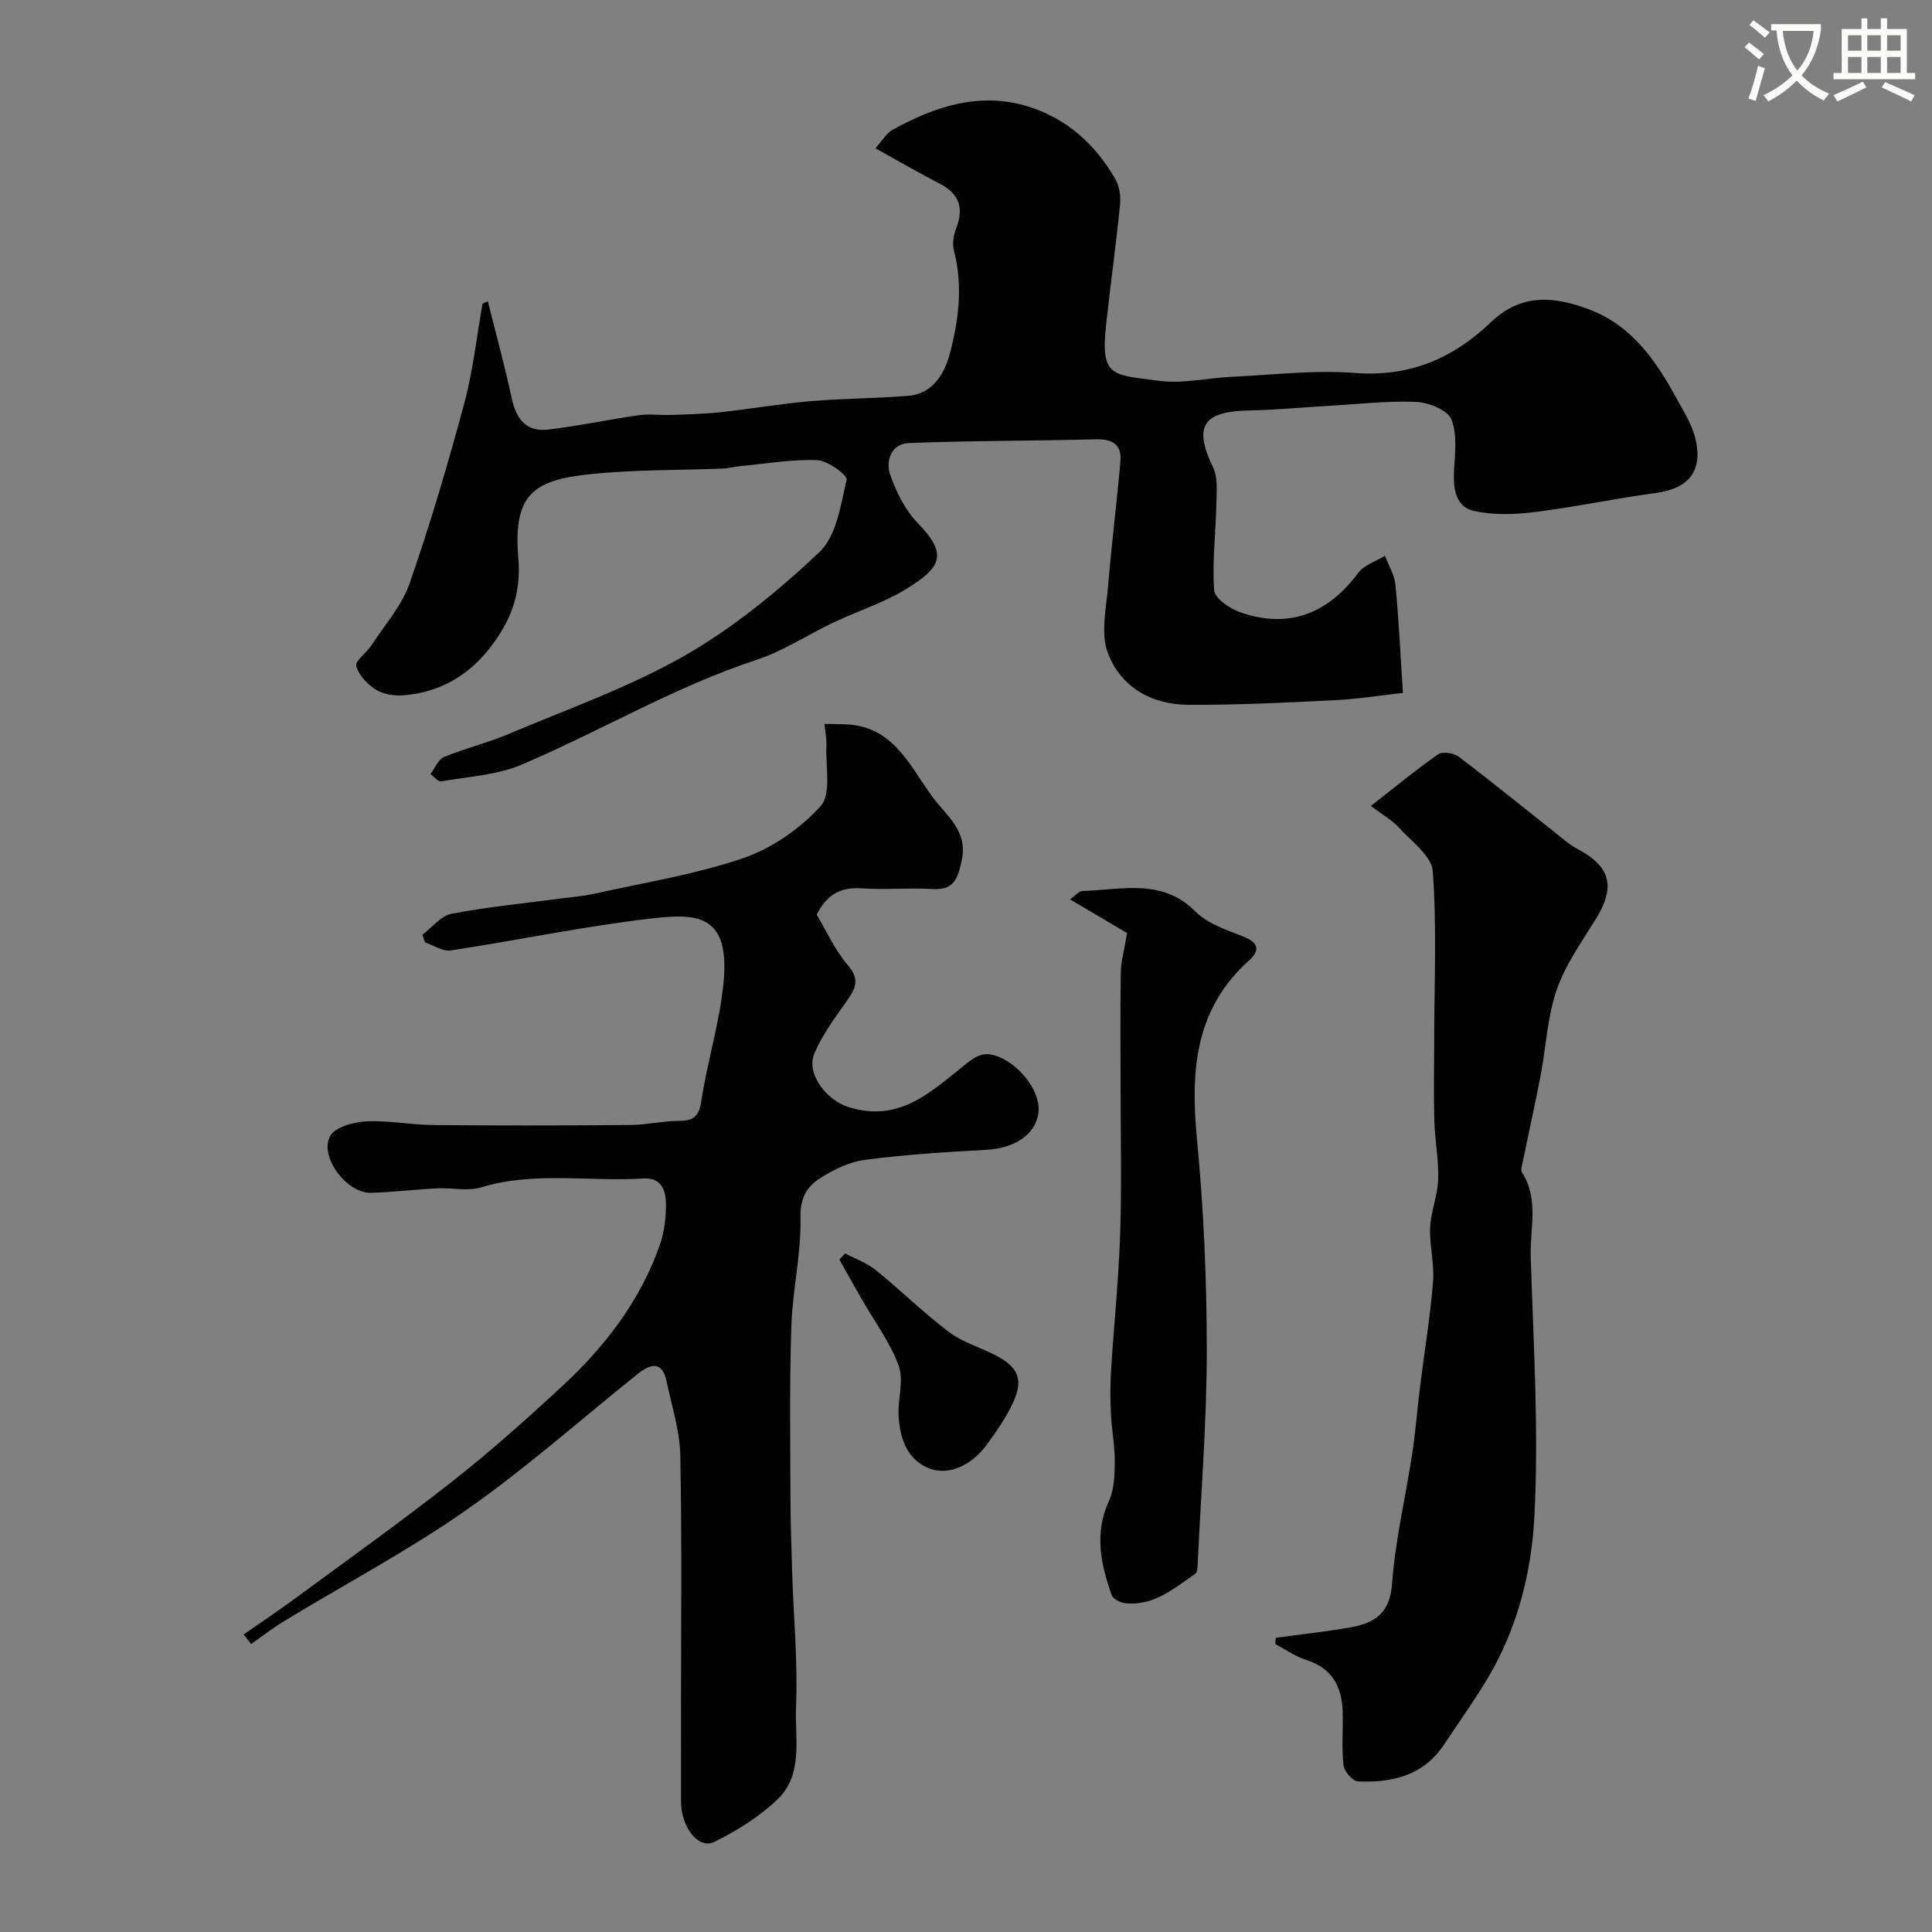 <svg enable-background="new 0 0 400 400" viewBox="0 0 400 400" xmlns="http://www.w3.org/2000/svg"><rect x="0" y="0" width="400" height="400" fill="#808080" stroke="none"/><path d="m362.1 8.8c1.1.8 2.1 1.6 3.1 2.4l-1 1.1c-1.3-1.1-2.3-2-3-2.5zm1.9 4.8c.5.2.9.4 1.4.5-.6 2.3-1.3 4.5-1.9 6.8l-1.5-.5c.8-2.1 1.4-4.3 2-6.8zm-1-9.4c1.3.9 2.4 1.8 3.4 2.5l-1 1.1c-1.4-1.2-2.4-2.1-3.2-2.6zm3.7 2.2v-1.4h10.3v1.2c-.5 3.6-1.8 6.8-4 9.4 1.5 1.6 3.4 2.8 5.7 3.8-.3.4-.7.8-1.1 1.4-2.3-1.1-4.1-2.5-5.6-4.1-1.6 1.6-3.6 3.1-5.9 4.3-.3-.5-.7-.9-1-1.3 2.4-1.1 4.4-2.5 6-4.1-1.9-2.5-3-5.6-3.3-9.3h-1.1zm8.8 0h-6.4c.3 3.3 1.3 6 3 8.2 2-2.2 3.1-5.1 3.4-8.2z" fill="#fbfcfa"/><path d="m385.3 3.8h1.3v2.2h2.8v-2.2h1.3v2.2h4.1v9.1h1.7v1.3h-16.9v-1.3h1.7v-9.1h4.1v-2.2zm.4 13.1.7 1.2c-1.8.9-3.8 1.9-6 2.9-.2-.4-.5-.8-.8-1.3 2.3-1 4.3-1.9 6.1-2.8zm-3.1-6.4h2.8v-3.2h-2.8zm0 4.6h2.8v-3.3h-2.8zm4-4.6h2.8v-3.2h-2.8zm0 4.6h2.8v-3.3h-2.8zm3.7 1.9c2.1.9 4.1 1.8 6.1 2.7l-.7 1.3c-2.2-1.1-4.2-2-6.1-2.9zm3.2-9.7h-2.8v3.2h2.8zm-2.8 7.8h2.8v-3.3h-2.8z" fill="#fbfcfa"/><g fill="#010102"><path d="m101 62.39c1.67 6.68 3.5 13.32 4.94 20.05.92 4.29 3.02 7.04 7.56 6.5 6.3-.75 12.52-2.09 18.81-2.98 2.15-.31 4.38.03 6.57-.05 3.45-.12 6.92-.2 10.35-.57 6.17-.67 12.3-1.74 18.48-2.27 6.75-.58 13.54-.58 20.29-1.11 5.33-.41 7.65-4.9 8.71-8.94 1.79-6.84 2.68-13.99.79-21.15-.37-1.41-.08-3.22.47-4.62 1.65-4.23.61-7.16-3.46-9.25-4.32-2.22-8.51-4.67-13.26-7.3 1.51-1.69 2.27-3.11 3.45-3.77 8.8-4.89 18.13-7.98 28.16-4.88 7.93 2.45 13.95 7.83 18.07 15.06.83 1.46 1.14 3.49.97 5.19-.83 8.3-1.98 16.58-2.89 24.87-1.22 11.1 1.35 10.36 11 11.68 4.8.65 9.84-.59 14.78-.82 8.6-.4 17.26-1.47 25.79-.81 11.27.87 20.32-3.05 28.05-10.47 6.39-6.13 13.28-5.38 20.48-2.65 8.82 3.35 13.79 10.66 18.07 18.51 1.39 2.55 3.02 5.09 3.74 7.84 1.82 6.95-1.17 10.69-8.12 11.62-8.41 1.13-16.73 2.91-25.15 3.96-4.11.51-8.49.63-12.49-.24-3.68-.81-4.29-4.42-4.13-8.03.16-3.67.75-7.71-.53-10.92-.77-1.93-4.7-3.52-7.28-3.63-6.08-.25-12.19.48-18.29.83-5.44.31-10.87.84-16.3.94-9.65.18-11.56 3.32-7.48 11.78 1.05 2.18.73 5.13.68 7.72-.12 5.92-.88 11.87-.45 17.73.12 1.67 3.22 3.79 5.35 4.54 9.96 3.47 18.06.47 24.5-8.16 1.22-1.63 3.64-2.37 5.5-3.52.76 1.99 1.98 3.94 2.18 5.98.69 7.14 1.02 14.31 1.55 22.41-4.54.5-9.34 1.27-14.17 1.51-10.09.5-20.2 1.01-30.3.95-7.63-.04-14.05-3.73-16.66-10.85-1.49-4.06-.28-9.22.1-13.85.71-8.56 1.78-17.09 2.54-25.65.32-3.61-1.68-4.72-5.21-4.62-12.9.36-25.81.26-38.7.79-3.57.15-4.76 3.77-3.72 6.67 1.27 3.56 3.12 7.26 5.71 9.93 6.26 6.46 4.86 9.13-2.47 13.63-4.63 2.84-9.97 4.52-14.92 6.87-5.37 2.54-10.44 5.93-16.03 7.77-16.99 5.59-32.32 14.77-48.65 21.71-5.12 2.17-11.04 2.47-16.63 3.45-.63.11-1.48-.97-2.22-1.5.92-1.22 1.59-3.04 2.8-3.54 4.34-1.8 8.97-2.9 13.3-4.73 12.27-5.2 24.99-9.67 36.49-16.24 10.13-5.79 19.43-13.42 27.94-21.46 3.53-3.34 4.41-9.77 5.63-14.99.21-.9-3.9-3.95-6.09-4.04-5.36-.2-10.76.75-16.14 1.26-1.14.11-2.26.44-3.4.48-9.1.36-18.24.21-27.28 1.14-11.91 1.22-16.18 4.13-15.07 17.35.65 7.65-1.68 13.28-5.97 18.75-4.55 5.79-10.56 9.18-17.94 9.71-1.87.13-4.11-.23-5.65-1.21-1.73-1.11-3.49-2.99-4-4.87-.28-1.03 2.11-2.68 3.09-4.19 2.77-4.25 6.34-8.25 7.97-12.92 4.27-12.26 7.94-24.74 11.32-37.28 1.81-6.72 2.55-13.72 3.77-20.6.36-.19.73-.35 1.1-.5z"/><path d="m50.44 338.4c3.54-2.47 7.14-4.87 10.62-7.43 10.92-8.04 21.97-15.91 32.62-24.29 7.88-6.2 15.4-12.91 22.76-19.73 8.86-8.22 16.16-17.69 20.19-29.26.95-2.73 1.3-5.8 1.24-8.7-.06-2.67-1.04-5.23-4.71-5-11.18.72-22.5-1.53-33.6 1.85-2.75.84-5.97.04-8.96.19-4.6.23-9.19.79-13.8.93-4.94.15-10.75-7.44-8.47-11.72 1-1.87 4.84-2.93 7.46-3.07 4.57-.25 9.19.72 13.8.76 13.66.12 27.33.1 40.99-.01 3.27-.03 6.54-.83 9.8-.84 2.98-.01 4.3-.7 4.81-4.05 1.26-8.35 3.89-16.54 4.64-24.91 1.28-14.25-6.03-14.01-15.47-12.9-13.74 1.61-27.34 4.48-41.04 6.56-1.65.25-3.55-1.07-5.33-1.67-.18-.52-.37-1.05-.55-1.57 2.01-1.51 3.85-3.93 6.07-4.36 7.53-1.44 15.19-2.17 22.8-3.18 2.26-.3 4.55-.47 6.77-.97 10.31-2.31 20.85-3.96 30.79-7.36 5.96-2.04 11.81-6.11 16.04-10.78 2.25-2.48 1-8.19 1.19-12.44.07-1.51-.26-3.04-.41-4.57 1.5.03 3 .02 4.49.09 9.79.42 13.1 8.49 17.84 14.97 2.93 4.01 7.43 7.02 6.09 13.21-.79 3.66-1.54 6.2-6.06 5.92-4.81-.3-9.68.18-14.49-.14-4.08-.27-7.14.82-9.47 5.42 1.89 3.16 3.68 7.25 6.46 10.49 2.6 3.04 1.52 4.92-.29 7.48-2.42 3.42-4.97 6.88-6.62 10.69-1.89 4.36 2.59 9.77 6.88 11.15 10.91 3.51 17.61-3.48 24.81-9.15 2.28-1.8 3.89-2.27 6.59-1.14 4.66 1.96 8.77 7.57 8.04 11.79-.76 4.41-5.07 7.1-10.8 7.4-8.37.45-16.76.99-25.06 2.07-3.24.42-6.54 2.03-9.34 3.83-2.64 1.7-4.13 4.02-4.03 8.06.18 7.49-1.64 15-1.89 22.53-.39 11.56-.22 23.14-.19 34.71.01 5.48.19 10.95.36 16.43.3 9.27 1.18 18.55.8 27.79-.27 6.46 1.57 13.92-3.87 19.09-3.76 3.58-8.39 6.49-13.08 8.78-3.3 1.61-6.88-3.13-6.86-8.44.02-5.69-.01-11.38-.01-17.07 0-18.17.21-36.33-.14-54.49-.1-5.11-1.76-10.2-2.82-15.28-.92-4.42-3.37-3.71-6.04-1.58-11.77 9.42-23.08 19.49-35.41 28.12-12.01 8.4-25.06 15.31-37.62 22.94-2.41 1.46-4.65 3.21-6.97 4.83-.51-.67-1.03-1.32-1.55-1.98z"/><path d="m264.15 339.09c5.1-.7 10.22-1.26 15.29-2.13 5.49-.94 8.35-3.18 8.78-9.14.64-8.9 2.77-17.7 4.12-26.56.72-4.7 1.08-9.45 1.67-14.16.9-7.24 2.1-14.46 2.69-21.73.3-3.71-.77-7.51-.6-11.24.15-3.32 1.55-6.6 1.66-9.92.13-4.08-.69-8.17-.8-12.27-.15-5.7-.03-11.4-.02-17.1.01-11.5.55-23.03-.3-34.47-.24-3.2-4.47-6.2-7.08-9.09-1.29-1.42-3.07-2.4-5.74-4.42 4.97-3.87 9.31-7.47 13.93-10.68.91-.63 3.24-.28 4.25.48 6.66 5.04 13.14 10.33 19.69 15.5 1.67 1.32 3.29 2.77 5.14 3.75 6.6 3.5 7.65 7.74 3.64 14.24-2.95 4.8-6.35 9.52-8.17 14.76-1.95 5.62-2.19 11.82-3.33 17.74-1.13 5.91-2.45 11.78-3.65 17.68-.16.8-.55 1.86-.21 2.4 3.55 5.52 1.63 11.62 1.81 17.42.55 18.09 1.72 36.25.73 54.27-.62 11.31-3.55 22.79-9.56 32.91-2.83 4.76-6.07 9.27-9.13 13.88-4.27 6.43-10.77 7.92-17.83 7.61-1.09-.05-2.83-2.09-2.97-3.36-.41-3.62-.07-7.32-.17-10.98-.14-5.19-2.1-9.08-7.5-10.78-2.27-.72-4.31-2.19-6.46-3.32.04-.42.08-.86.12-1.29z"/><path d="m233.35 193.18c-3.42-2.02-7.41-4.38-11.81-6.98 1.11-.77 1.84-1.71 2.58-1.73 8.05-.21 16.37-2.74 23.37 4.24 2.52 2.52 6.42 3.84 9.89 5.18 3.3 1.28 3.48 2.93 1.18 5-11.31 10.17-12.07 23.06-10.73 37.08 1.38 14.45 2.02 29.02 2.02 43.54 0 14.69-1.18 29.38-1.87 44.06-.04.79-.06 1.96-.55 2.29-4.42 3.03-8.63 6.75-14.56 6.05-.98-.12-2.43-.87-2.71-1.67-2.27-6.41-3.64-12.81-.55-19.52 1.09-2.37 1.17-5.35 1.19-8.05.02-3.25-.62-6.5-.78-9.76-.15-2.99-.19-6 0-8.99.59-9.5 1.59-18.98 1.9-28.49.34-10.36.08-20.75.08-31.12 0-7.68-.08-15.37.05-23.05.04-2.18.69-4.39 1.3-8.08z"/><path d="m174.97 259.5c2.15 1.15 4.54 1.99 6.4 3.5 5.13 4.15 9.86 8.82 15.12 12.8 2.79 2.11 6.39 3.12 9.56 4.76 4.81 2.48 5.91 5.07 3.66 9.9-1.43 3.07-3.42 5.93-5.44 8.68-3.31 4.49-8.21 6.55-12.29 4.71-4.33-1.95-5.65-6.22-5.93-10.6-.22-3.51 1.13-7.41.01-10.49-1.79-4.9-5.06-9.26-7.69-13.85-1.54-2.7-3.06-5.42-4.58-8.13.4-.43.79-.85 1.18-1.28z"/></g></svg>